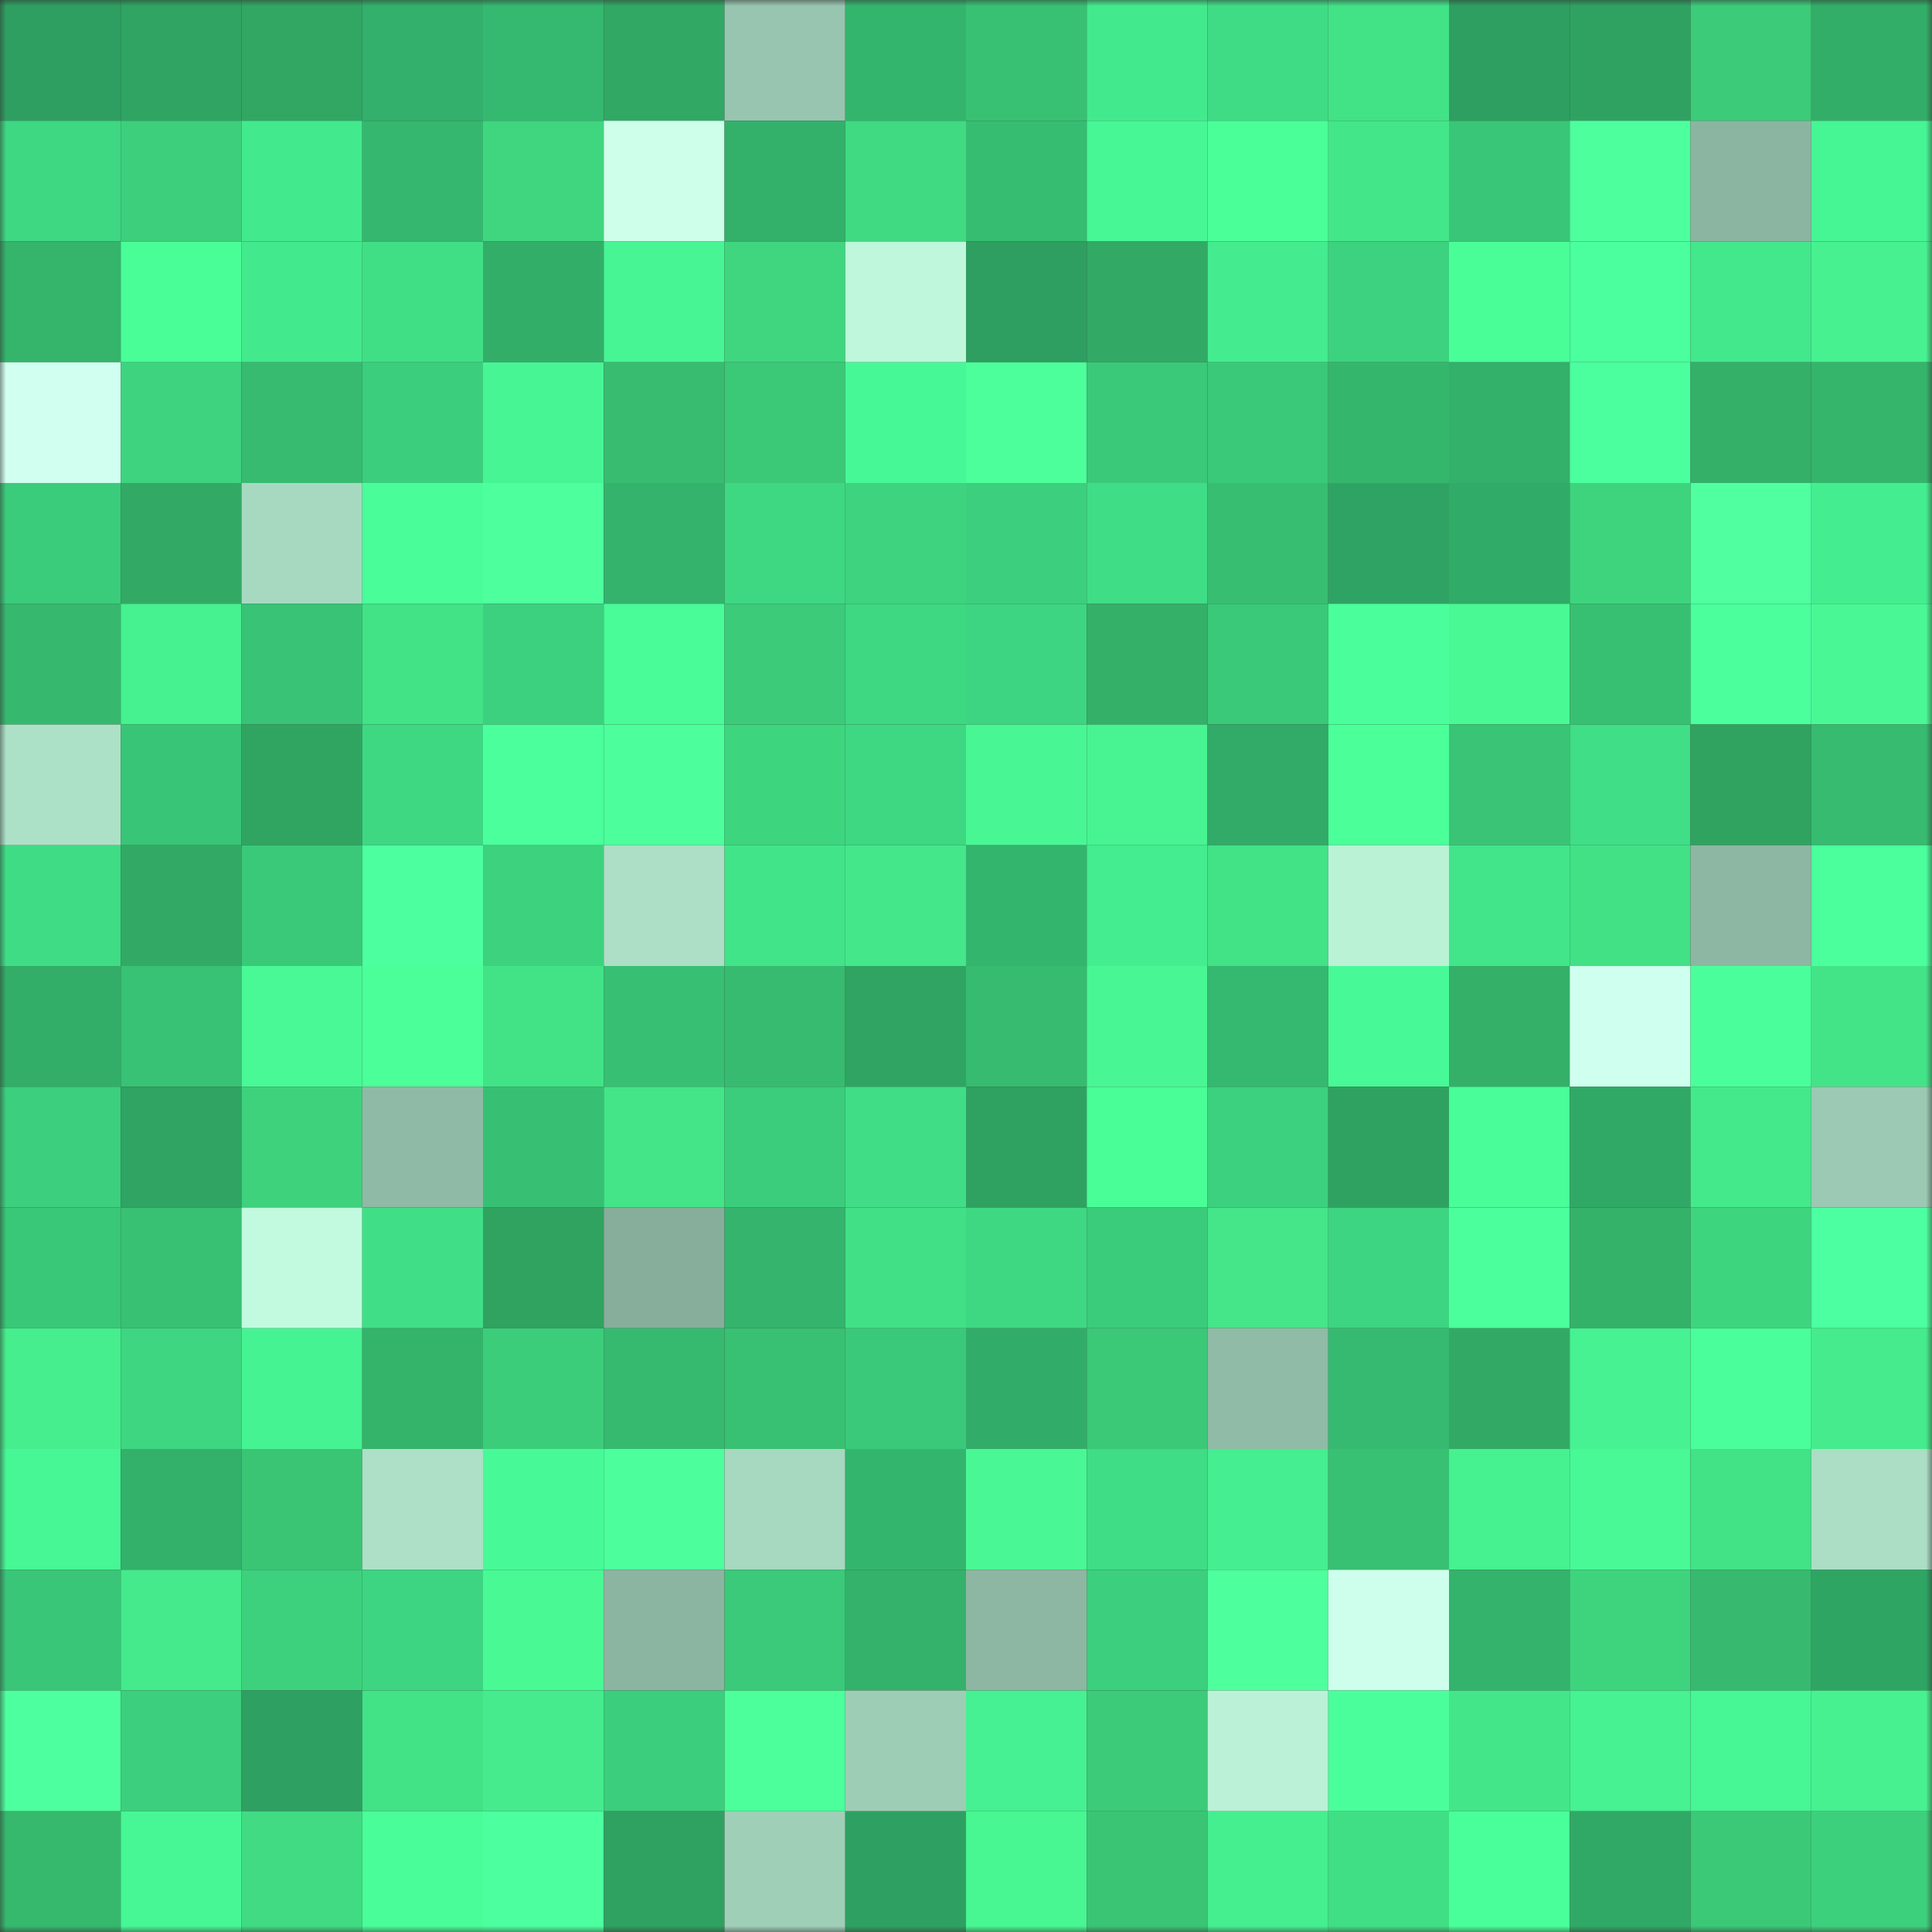 <svg viewBox="0 0 160 160" fill="none" role="img" xmlns="http://www.w3.org/2000/svg" width="240" height="240" name="lens%2Cparaswap.lens"><rect x="0" y="0" width="160" height="160" fill="#333333" stroke="none"/><mask id="1903397899" mask-type="alpha" maskUnits="userSpaceOnUse" x="0" y="0" width="160" height="160"><rect width="160" height="160" fill="#FFFFFF"></rect></mask><g mask="url(#1903397899)"><rect x="0" y="0" width="10" height="10" fill="#2e9f60"></rect><rect x="10" y="0" width="10" height="10" fill="#2fa463"></rect><rect x="20" y="0" width="10" height="10" fill="#31a763"></rect><rect x="30" y="0" width="10" height="10" fill="#33b06b"></rect><rect x="40" y="0" width="10" height="10" fill="#35b86f"></rect><rect x="50" y="0" width="10" height="10" fill="#31a864"></rect><rect x="60" y="0" width="10" height="10" fill="#98c5af"></rect><rect x="70" y="0" width="10" height="10" fill="#34b56e"></rect><rect x="80" y="0" width="10" height="10" fill="#39c173"></rect><rect x="90" y="0" width="10" height="10" fill="#43ea8d"></rect><rect x="100" y="0" width="10" height="10" fill="#3fdc85"></rect><rect x="110" y="0" width="10" height="10" fill="#42e287"></rect><rect x="120" y="0" width="10" height="10" fill="#2e9f60"></rect><rect x="130" y="0" width="10" height="10" fill="#2fa262"></rect><rect x="140" y="0" width="10" height="10" fill="#3ccb79"></rect><rect x="150" y="0" width="10" height="10" fill="#33ae68"></rect><rect x="0" y="10" width="10" height="10" fill="#3ed782"></rect><rect x="10" y="10" width="10" height="10" fill="#3dcf7b"></rect><rect x="20" y="10" width="10" height="10" fill="#43e98d"></rect><rect x="30" y="10" width="10" height="10" fill="#35b76f"></rect><rect x="40" y="10" width="10" height="10" fill="#3fd67f"></rect><rect x="50" y="10" width="10" height="10" fill="#cdffeb"></rect><rect x="60" y="10" width="10" height="10" fill="#33b06a"></rect><rect x="70" y="10" width="10" height="10" fill="#40da82"></rect><rect x="80" y="10" width="10" height="10" fill="#36bd72"></rect><rect x="90" y="10" width="10" height="10" fill="#47f795"></rect><rect x="100" y="10" width="10" height="10" fill="#4bff98"></rect><rect x="110" y="10" width="10" height="10" fill="#43e689"></rect><rect x="120" y="10" width="10" height="10" fill="#39c678"></rect><rect x="130" y="10" width="10" height="10" fill="#4eff9e"></rect><rect x="140" y="10" width="10" height="10" fill="#8bb5a1"></rect><rect x="150" y="10" width="10" height="10" fill="#46f594"></rect><rect x="0" y="20" width="10" height="10" fill="#35b46b"></rect><rect x="10" y="20" width="10" height="10" fill="#4afe97"></rect><rect x="20" y="20" width="10" height="10" fill="#43ea8d"></rect><rect x="30" y="20" width="10" height="10" fill="#41df85"></rect><rect x="40" y="20" width="10" height="10" fill="#33ae68"></rect><rect x="50" y="20" width="10" height="10" fill="#47f594"></rect><rect x="60" y="20" width="10" height="10" fill="#3fd67f"></rect><rect x="70" y="20" width="10" height="10" fill="#bef7db"></rect><rect x="80" y="20" width="10" height="10" fill="#2e9f60"></rect><rect x="90" y="20" width="10" height="10" fill="#32aa65"></rect><rect x="100" y="20" width="10" height="10" fill="#44ec8f"></rect><rect x="110" y="20" width="10" height="10" fill="#3cd27f"></rect><rect x="120" y="20" width="10" height="10" fill="#4afe97"></rect><rect x="130" y="20" width="10" height="10" fill="#4bff9e"></rect><rect x="140" y="20" width="10" height="10" fill="#43e78c"></rect><rect x="150" y="20" width="10" height="10" fill="#47f190"></rect><rect x="0" y="30" width="10" height="10" fill="#d1fff0"></rect><rect x="10" y="30" width="10" height="10" fill="#3dd37f"></rect><rect x="20" y="30" width="10" height="10" fill="#37bb70"></rect><rect x="30" y="30" width="10" height="10" fill="#3bce7d"></rect><rect x="40" y="30" width="10" height="10" fill="#47f594"></rect><rect x="50" y="30" width="10" height="10" fill="#37bc70"></rect><rect x="60" y="30" width="10" height="10" fill="#3bc877"></rect><rect x="70" y="30" width="10" height="10" fill="#47f896"></rect><rect x="80" y="30" width="10" height="10" fill="#4cff9a"></rect><rect x="90" y="30" width="10" height="10" fill="#3ac979"></rect><rect x="100" y="30" width="10" height="10" fill="#3ac979"></rect><rect x="110" y="30" width="10" height="10" fill="#35b66d"></rect><rect x="120" y="30" width="10" height="10" fill="#33b06a"></rect><rect x="130" y="30" width="10" height="10" fill="#4bff9e"></rect><rect x="140" y="30" width="10" height="10" fill="#34b069"></rect><rect x="150" y="30" width="10" height="10" fill="#35b56c"></rect><rect x="0" y="40" width="10" height="10" fill="#3bcc7b"></rect><rect x="10" y="40" width="10" height="10" fill="#32aa65"></rect><rect x="20" y="40" width="10" height="10" fill="#a7d9c1"></rect><rect x="30" y="40" width="10" height="10" fill="#49fd99"></rect><rect x="40" y="40" width="10" height="10" fill="#4eff9e"></rect><rect x="50" y="40" width="10" height="10" fill="#33b36c"></rect><rect x="60" y="40" width="10" height="10" fill="#3ed882"></rect><rect x="70" y="40" width="10" height="10" fill="#3ed37e"></rect><rect x="80" y="40" width="10" height="10" fill="#3ccf7d"></rect><rect x="90" y="40" width="10" height="10" fill="#3fdd85"></rect><rect x="100" y="40" width="10" height="10" fill="#38be71"></rect><rect x="110" y="40" width="10" height="10" fill="#2fa363"></rect><rect x="120" y="40" width="10" height="10" fill="#31ab68"></rect><rect x="130" y="40" width="10" height="10" fill="#3ed47e"></rect><rect x="140" y="40" width="10" height="10" fill="#4fffa0"></rect><rect x="150" y="40" width="10" height="10" fill="#44ee90"></rect><rect x="0" y="50" width="10" height="10" fill="#36b96e"></rect><rect x="10" y="50" width="10" height="10" fill="#46f18f"></rect><rect x="20" y="50" width="10" height="10" fill="#38c376"></rect><rect x="30" y="50" width="10" height="10" fill="#42e287"></rect><rect x="40" y="50" width="10" height="10" fill="#3cd17e"></rect><rect x="50" y="50" width="10" height="10" fill="#49fc98"></rect><rect x="60" y="50" width="10" height="10" fill="#3bcb79"></rect><rect x="70" y="50" width="10" height="10" fill="#3ed782"></rect><rect x="80" y="50" width="10" height="10" fill="#3dd581"></rect><rect x="90" y="50" width="10" height="10" fill="#34b069"></rect><rect x="100" y="50" width="10" height="10" fill="#3ac879"></rect><rect x="110" y="50" width="10" height="10" fill="#4aff9b"></rect><rect x="120" y="50" width="10" height="10" fill="#49f994"></rect><rect x="130" y="50" width="10" height="10" fill="#38c072"></rect><rect x="140" y="50" width="10" height="10" fill="#4bff9d"></rect><rect x="150" y="50" width="10" height="10" fill="#49f894"></rect><rect x="0" y="60" width="10" height="10" fill="#ade1c7"></rect><rect x="10" y="60" width="10" height="10" fill="#39c577"></rect><rect x="20" y="60" width="10" height="10" fill="#30a562"></rect><rect x="30" y="60" width="10" height="10" fill="#3ed883"></rect><rect x="40" y="60" width="10" height="10" fill="#4bff9d"></rect><rect x="50" y="60" width="10" height="10" fill="#4dff9c"></rect><rect x="60" y="60" width="10" height="10" fill="#3ed57f"></rect><rect x="70" y="60" width="10" height="10" fill="#3ed782"></rect><rect x="80" y="60" width="10" height="10" fill="#48f793"></rect><rect x="90" y="60" width="10" height="10" fill="#47f491"></rect><rect x="100" y="60" width="10" height="10" fill="#31ab67"></rect><rect x="110" y="60" width="10" height="10" fill="#4bff99"></rect><rect x="120" y="60" width="10" height="10" fill="#3ac475"></rect><rect x="130" y="60" width="10" height="10" fill="#40de86"></rect><rect x="140" y="60" width="10" height="10" fill="#30a361"></rect><rect x="150" y="60" width="10" height="10" fill="#37bb70"></rect><rect x="0" y="70" width="10" height="10" fill="#3fdc85"></rect><rect x="10" y="70" width="10" height="10" fill="#32aa65"></rect><rect x="20" y="70" width="10" height="10" fill="#3ac979"></rect><rect x="30" y="70" width="10" height="10" fill="#4cff9f"></rect><rect x="40" y="70" width="10" height="10" fill="#3dd27d"></rect><rect x="50" y="70" width="10" height="10" fill="#acdfc6"></rect><rect x="60" y="70" width="10" height="10" fill="#42e48a"></rect><rect x="70" y="70" width="10" height="10" fill="#44e78a"></rect><rect x="80" y="70" width="10" height="10" fill="#34b56e"></rect><rect x="90" y="70" width="10" height="10" fill="#44ed8f"></rect><rect x="100" y="70" width="10" height="10" fill="#42e287"></rect><rect x="110" y="70" width="10" height="10" fill="#baf2d6"></rect><rect x="120" y="70" width="10" height="10" fill="#42e58a"></rect><rect x="130" y="70" width="10" height="10" fill="#42e186"></rect><rect x="140" y="70" width="10" height="10" fill="#8db7a2"></rect><rect x="150" y="70" width="10" height="10" fill="#4aff9c"></rect><rect x="0" y="80" width="10" height="10" fill="#33ae68"></rect><rect x="10" y="80" width="10" height="10" fill="#38c275"></rect><rect x="20" y="80" width="10" height="10" fill="#48f996"></rect><rect x="30" y="80" width="10" height="10" fill="#4bff99"></rect><rect x="40" y="80" width="10" height="10" fill="#42e387"></rect><rect x="50" y="80" width="10" height="10" fill="#37c074"></rect><rect x="60" y="80" width="10" height="10" fill="#37bb70"></rect><rect x="70" y="80" width="10" height="10" fill="#30a462"></rect><rect x="80" y="80" width="10" height="10" fill="#36bb71"></rect><rect x="90" y="80" width="10" height="10" fill="#48f793"></rect><rect x="100" y="80" width="10" height="10" fill="#35b86f"></rect><rect x="110" y="80" width="10" height="10" fill="#48fa97"></rect><rect x="120" y="80" width="10" height="10" fill="#34b069"></rect><rect x="130" y="80" width="10" height="10" fill="#cfffef"></rect><rect x="140" y="80" width="10" height="10" fill="#4aff9b"></rect><rect x="150" y="80" width="10" height="10" fill="#43e488"></rect><rect x="0" y="90" width="10" height="10" fill="#3ccf7d"></rect><rect x="10" y="90" width="10" height="10" fill="#2fa463"></rect><rect x="20" y="90" width="10" height="10" fill="#3ed27d"></rect><rect x="30" y="90" width="10" height="10" fill="#8fbaa5"></rect><rect x="40" y="90" width="10" height="10" fill="#37c074"></rect><rect x="50" y="90" width="10" height="10" fill="#43e588"></rect><rect x="60" y="90" width="10" height="10" fill="#3bcd7c"></rect><rect x="70" y="90" width="10" height="10" fill="#40dd86"></rect><rect x="80" y="90" width="10" height="10" fill="#2fa261"></rect><rect x="90" y="90" width="10" height="10" fill="#4afe97"></rect><rect x="100" y="90" width="10" height="10" fill="#3cd17e"></rect><rect x="110" y="90" width="10" height="10" fill="#2fa261"></rect><rect x="120" y="90" width="10" height="10" fill="#49fd99"></rect><rect x="130" y="90" width="10" height="10" fill="#31a966"></rect><rect x="140" y="90" width="10" height="10" fill="#44e98b"></rect><rect x="150" y="90" width="10" height="10" fill="#9bc9b3"></rect><rect x="0" y="100" width="10" height="10" fill="#39c778"></rect><rect x="10" y="100" width="10" height="10" fill="#39c173"></rect><rect x="20" y="100" width="10" height="10" fill="#c1fade"></rect><rect x="30" y="100" width="10" height="10" fill="#40df87"></rect><rect x="40" y="100" width="10" height="10" fill="#30a361"></rect><rect x="50" y="100" width="10" height="10" fill="#86ae9b"></rect><rect x="60" y="100" width="10" height="10" fill="#34b46d"></rect><rect x="70" y="100" width="10" height="10" fill="#42e086"></rect><rect x="80" y="100" width="10" height="10" fill="#3ed883"></rect><rect x="90" y="100" width="10" height="10" fill="#3bcc7b"></rect><rect x="100" y="100" width="10" height="10" fill="#44e689"></rect><rect x="110" y="100" width="10" height="10" fill="#3dd581"></rect><rect x="120" y="100" width="10" height="10" fill="#4bff9d"></rect><rect x="130" y="100" width="10" height="10" fill="#34b26a"></rect><rect x="140" y="100" width="10" height="10" fill="#3ed57f"></rect><rect x="150" y="100" width="10" height="10" fill="#4cffa0"></rect><rect x="0" y="110" width="10" height="10" fill="#46ee8d"></rect><rect x="10" y="110" width="10" height="10" fill="#3ed681"></rect><rect x="20" y="110" width="10" height="10" fill="#46f393"></rect><rect x="30" y="110" width="10" height="10" fill="#34b36b"></rect><rect x="40" y="110" width="10" height="10" fill="#3ccd7a"></rect><rect x="50" y="110" width="10" height="10" fill="#35ba70"></rect><rect x="60" y="110" width="10" height="10" fill="#39c173"></rect><rect x="70" y="110" width="10" height="10" fill="#3ac97a"></rect><rect x="80" y="110" width="10" height="10" fill="#32ad69"></rect><rect x="90" y="110" width="10" height="10" fill="#3bc877"></rect><rect x="100" y="110" width="10" height="10" fill="#90bba6"></rect><rect x="110" y="110" width="10" height="10" fill="#36ba71"></rect><rect x="120" y="110" width="10" height="10" fill="#32aa65"></rect><rect x="130" y="110" width="10" height="10" fill="#46f292"></rect><rect x="140" y="110" width="10" height="10" fill="#4aff9b"></rect><rect x="150" y="110" width="10" height="10" fill="#45eb8c"></rect><rect x="0" y="120" width="10" height="10" fill="#47f695"></rect><rect x="10" y="120" width="10" height="10" fill="#33b16b"></rect><rect x="20" y="120" width="10" height="10" fill="#3ac575"></rect><rect x="30" y="120" width="10" height="10" fill="#ade0c7"></rect><rect x="40" y="120" width="10" height="10" fill="#48fa97"></rect><rect x="50" y="120" width="10" height="10" fill="#4dff9c"></rect><rect x="60" y="120" width="10" height="10" fill="#a7d8c0"></rect><rect x="70" y="120" width="10" height="10" fill="#34b56e"></rect><rect x="80" y="120" width="10" height="10" fill="#49f894"></rect><rect x="90" y="120" width="10" height="10" fill="#3fdd85"></rect><rect x="100" y="120" width="10" height="10" fill="#45ee90"></rect><rect x="110" y="120" width="10" height="10" fill="#38c073"></rect><rect x="120" y="120" width="10" height="10" fill="#46f18f"></rect><rect x="130" y="120" width="10" height="10" fill="#48f996"></rect><rect x="140" y="120" width="10" height="10" fill="#42e286"></rect><rect x="150" y="120" width="10" height="10" fill="#abdec5"></rect><rect x="0" y="130" width="10" height="10" fill="#39c678"></rect><rect x="10" y="130" width="10" height="10" fill="#44ea8b"></rect><rect x="20" y="130" width="10" height="10" fill="#3dd17d"></rect><rect x="30" y="130" width="10" height="10" fill="#3dd581"></rect><rect x="40" y="130" width="10" height="10" fill="#49f994"></rect><rect x="50" y="130" width="10" height="10" fill="#8cb5a1"></rect><rect x="60" y="130" width="10" height="10" fill="#3aca7a"></rect><rect x="70" y="130" width="10" height="10" fill="#34b16a"></rect><rect x="80" y="130" width="10" height="10" fill="#8db7a2"></rect><rect x="90" y="130" width="10" height="10" fill="#3ccf7d"></rect><rect x="100" y="130" width="10" height="10" fill="#4eff9e"></rect><rect x="110" y="130" width="10" height="10" fill="#cdffec"></rect><rect x="120" y="130" width="10" height="10" fill="#34b36c"></rect><rect x="130" y="130" width="10" height="10" fill="#3ed47e"></rect><rect x="140" y="130" width="10" height="10" fill="#37ba6f"></rect><rect x="150" y="130" width="10" height="10" fill="#2fa564"></rect><rect x="0" y="140" width="10" height="10" fill="#4eff9f"></rect><rect x="10" y="140" width="10" height="10" fill="#3ccf7d"></rect><rect x="20" y="140" width="10" height="10" fill="#2ea061"></rect><rect x="30" y="140" width="10" height="10" fill="#42e287"></rect><rect x="40" y="140" width="10" height="10" fill="#45eb8c"></rect><rect x="50" y="140" width="10" height="10" fill="#3bce7c"></rect><rect x="60" y="140" width="10" height="10" fill="#4cff9b"></rect><rect x="70" y="140" width="10" height="10" fill="#9ecdb6"></rect><rect x="80" y="140" width="10" height="10" fill="#45f192"></rect><rect x="90" y="140" width="10" height="10" fill="#3ccb79"></rect><rect x="100" y="140" width="10" height="10" fill="#bbf2d7"></rect><rect x="110" y="140" width="10" height="10" fill="#4aff9b"></rect><rect x="120" y="140" width="10" height="10" fill="#43e689"></rect><rect x="130" y="140" width="10" height="10" fill="#46f292"></rect><rect x="140" y="140" width="10" height="10" fill="#47f695"></rect><rect x="150" y="140" width="10" height="10" fill="#47f190"></rect><rect x="0" y="150" width="10" height="10" fill="#36b86d"></rect><rect x="10" y="150" width="10" height="10" fill="#47f795"></rect><rect x="20" y="150" width="10" height="10" fill="#40db82"></rect><rect x="30" y="150" width="10" height="10" fill="#49fd99"></rect><rect x="40" y="150" width="10" height="10" fill="#4cff9f"></rect><rect x="50" y="150" width="10" height="10" fill="#2fa160"></rect><rect x="60" y="150" width="10" height="10" fill="#a0cfb8"></rect><rect x="70" y="150" width="10" height="10" fill="#2ea162"></rect><rect x="80" y="150" width="10" height="10" fill="#48f692"></rect><rect x="90" y="150" width="10" height="10" fill="#3ac575"></rect><rect x="100" y="150" width="10" height="10" fill="#45ef90"></rect><rect x="110" y="150" width="10" height="10" fill="#41df85"></rect><rect x="120" y="150" width="10" height="10" fill="#49ff9a"></rect><rect x="130" y="150" width="10" height="10" fill="#31a966"></rect><rect x="140" y="150" width="10" height="10" fill="#3bc877"></rect><rect x="150" y="150" width="10" height="10" fill="#3dd07c"></rect></g></svg>